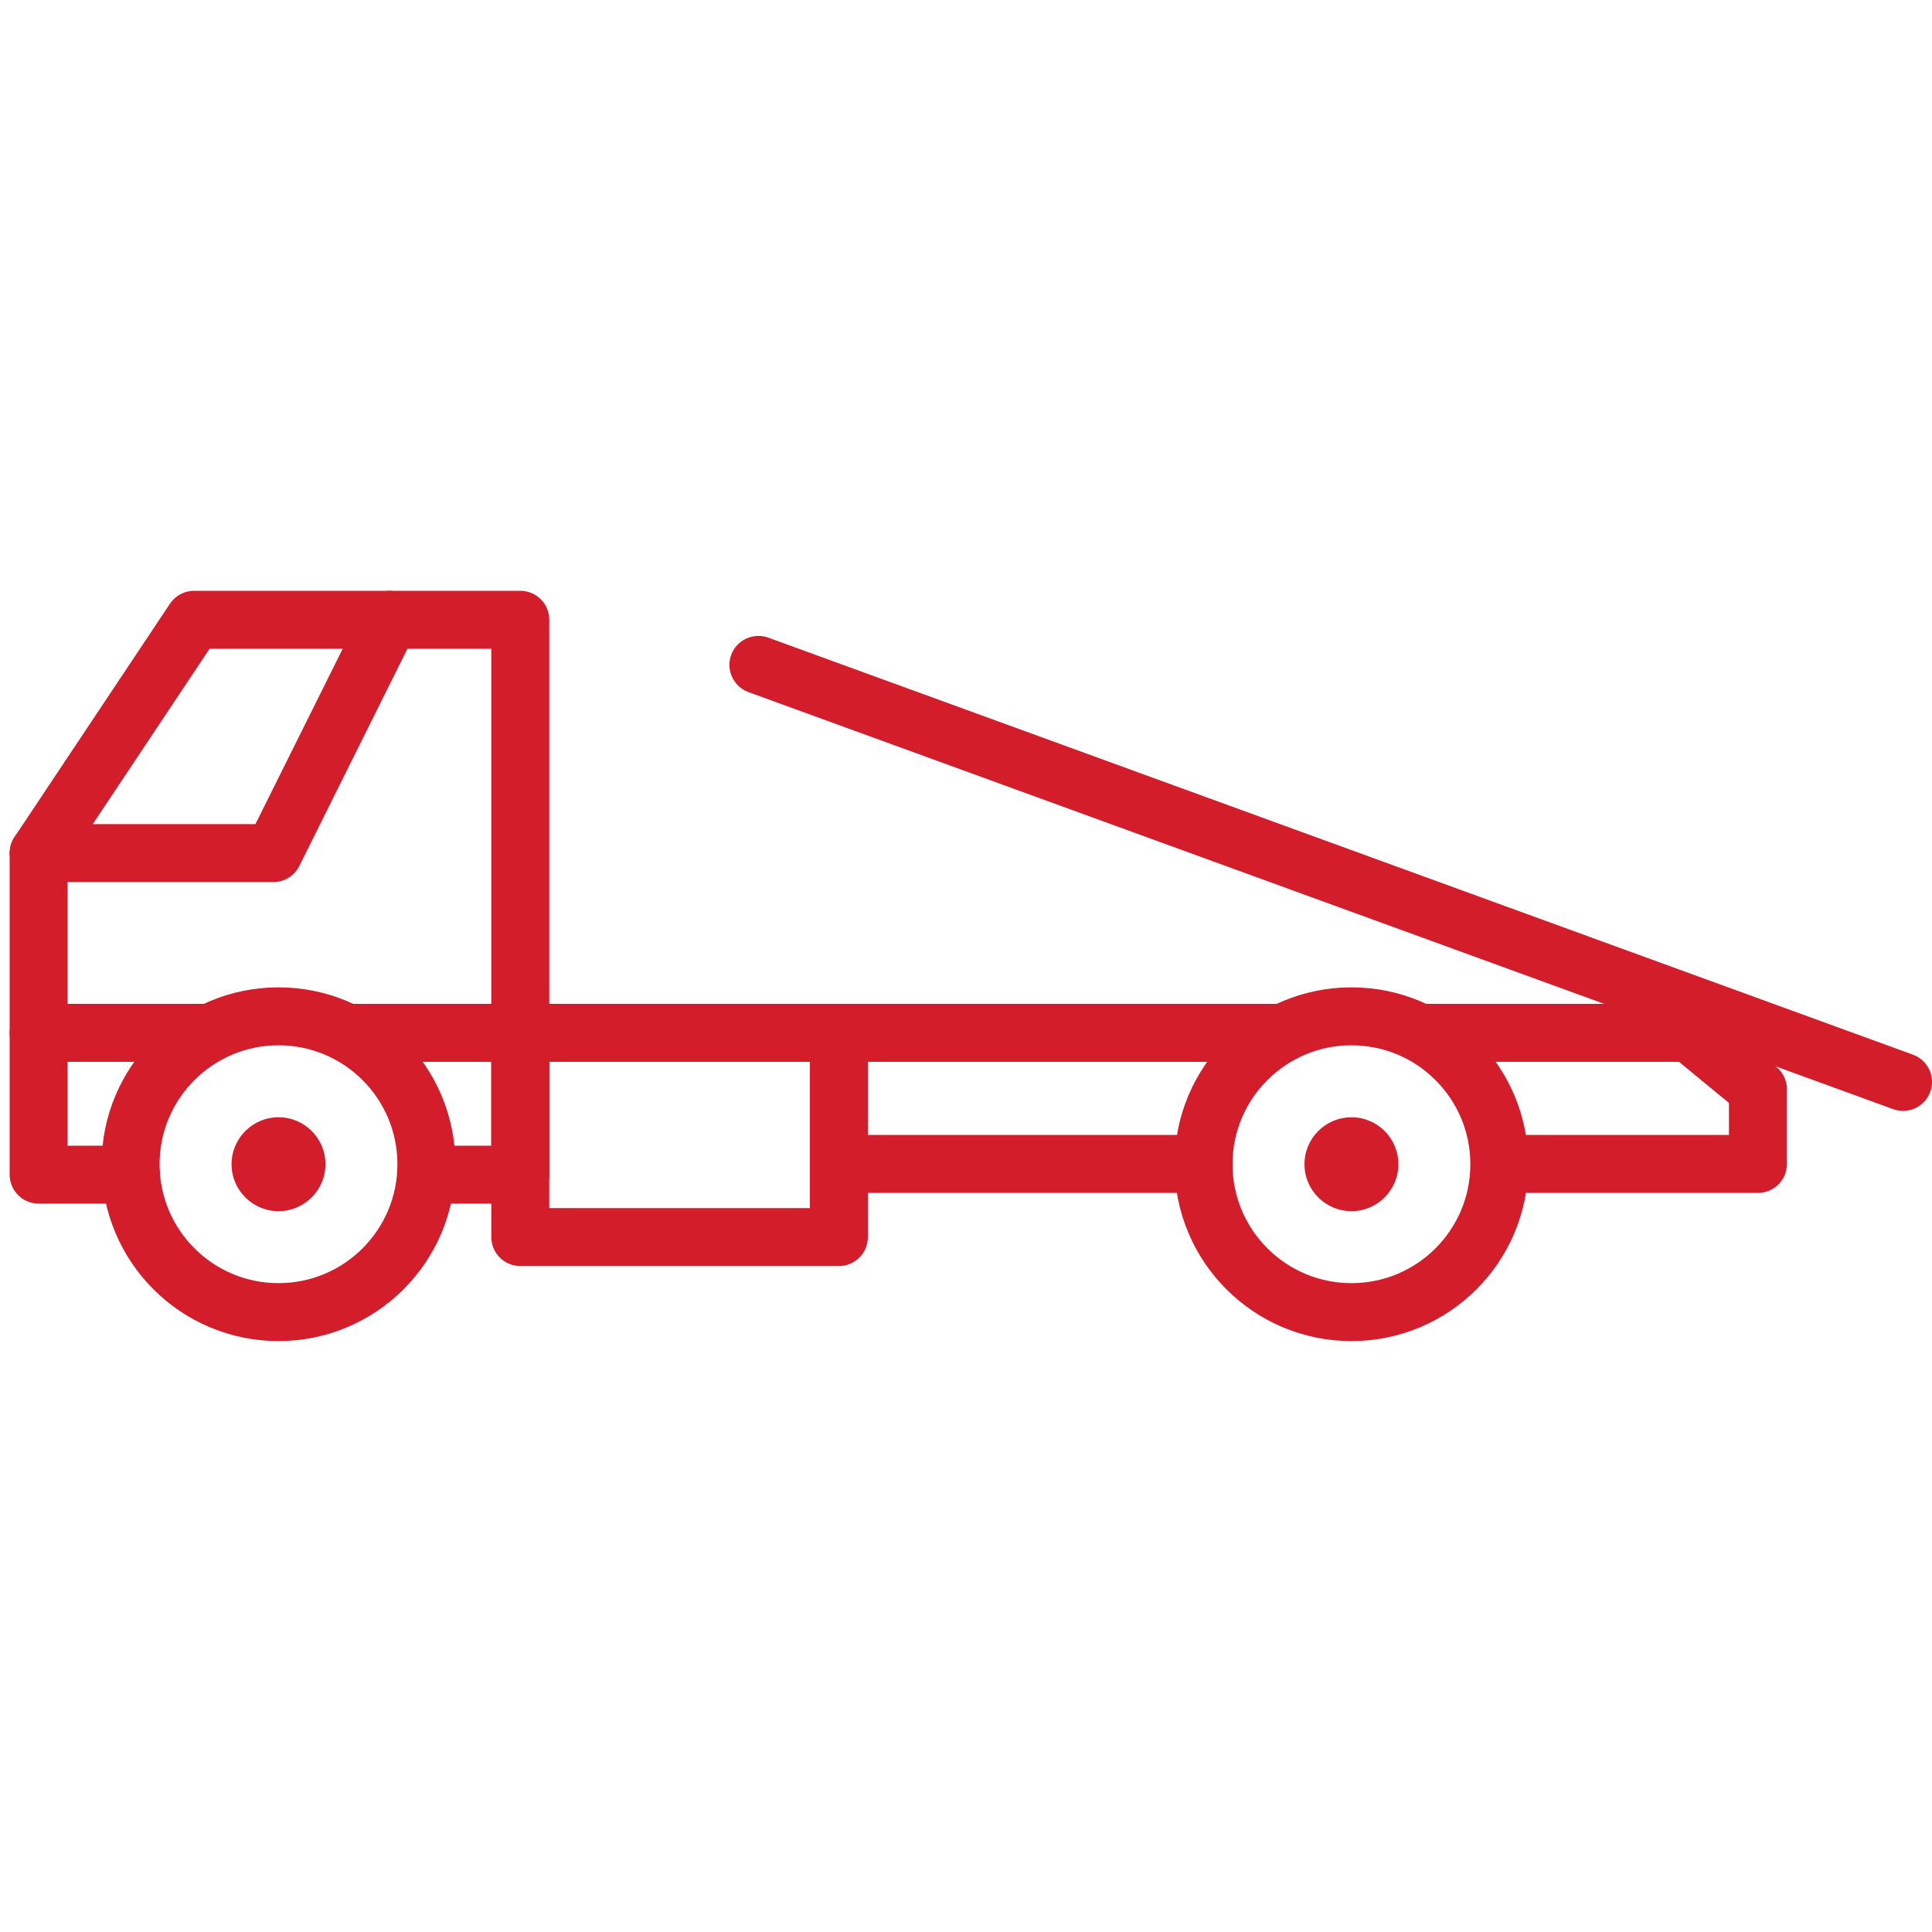 <?xml version="1.0" encoding="utf-8"?>
<!-- Generator: Adobe Illustrator 24.0.2, SVG Export Plug-In . SVG Version: 6.00 Build 0)  -->
<svg version="1.1" id="Capa_1" xmlns="http://www.w3.org/2000/svg" xmlns:xlink="http://www.w3.org/1999/xlink" x="0px" y="0px"
	 viewBox="0 0 200 200" style="enable-background:new 0 0 200 200;" xml:space="preserve">
<style type="text/css">
	.st0{fill:none;stroke:#D41D2A;stroke-width:6;stroke-linecap:round;stroke-linejoin:round;stroke-miterlimit:10;}
	.st1{fill:#D41D2A;}
	.st2{fill:none;stroke:#32CDB9;stroke-width:8;stroke-linecap:round;stroke-linejoin:round;stroke-miterlimit:10;}
	.st3{fill:none;stroke:#E1463C;stroke-width:8;stroke-linecap:round;stroke-linejoin:round;stroke-miterlimit:10;}
	.st4{fill:none;stroke:#6090FC;stroke-width:8;stroke-linecap:round;stroke-linejoin:round;stroke-miterlimit:10;}
	.st5{fill:#6090FC;}
	.st6{fill:none;stroke:#8CC63F;stroke-width:8;stroke-linecap:round;stroke-linejoin:round;stroke-miterlimit:10;}
	.st7{fill:none;stroke:#32CDB9;stroke-width:3;stroke-linecap:round;stroke-linejoin:round;stroke-miterlimit:10;}
	.st8{fill:none;stroke:#8CC63F;stroke-width:3.5;stroke-linecap:round;stroke-linejoin:round;stroke-miterlimit:10;}
	.st9{fill:#8CC63F;}
	.st10{fill:none;stroke:#6090FC;stroke-width:3.5;stroke-linecap:round;stroke-linejoin:round;stroke-miterlimit:10;}
	.st11{fill:none;stroke:#6090FC;stroke-width:10;stroke-linecap:round;stroke-linejoin:round;stroke-miterlimit:10;}
	.st12{fill:none;stroke:#6090FC;stroke-width:3.5;stroke-miterlimit:10;}
	.st13{fill:none;stroke:#6090FC;stroke-width:3.5;stroke-linecap:round;stroke-miterlimit:10;}
</style>
<g>
	<polyline class="st0" points="44.57,121.6 53.86,121.6 53.86,64.16 20.09,64.16 4,88.31 4,121.6 13.55,121.6 	"/>
	<rect x="53.86" y="106.92" class="st0" width="32.98" height="21.14"/>
	<polyline class="st0" points="147.62,106.92 174.88,106.92 181.98,112.76 181.98,120.49 155.75,120.49 	"/>
	<polyline class="st0" points="124.59,120.49 86.84,120.49 86.84,106.92 132.23,106.92 	"/>
	<line class="st0" x1="21.78" y1="106.92" x2="4" y2="106.92"/>
	<line class="st0" x1="53.03" y1="106.92" x2="36.75" y2="106.92"/>
	<polyline class="st0" points="4,88.31 28.3,88.31 40.32,64.16 	"/>
	<circle class="st0" cx="28.83" cy="120.52" r="15.31"/>
	<circle class="st0" cx="139.9" cy="120.52" r="15.31"/>
	<line class="st0" x1="78.51" y1="68.83" x2="197" y2="112"/>
	<circle class="st1" cx="28.83" cy="120.52" r="4.86"/>
	<circle class="st1" cx="139.9" cy="120.52" r="4.86"/>
</g>
</svg>
